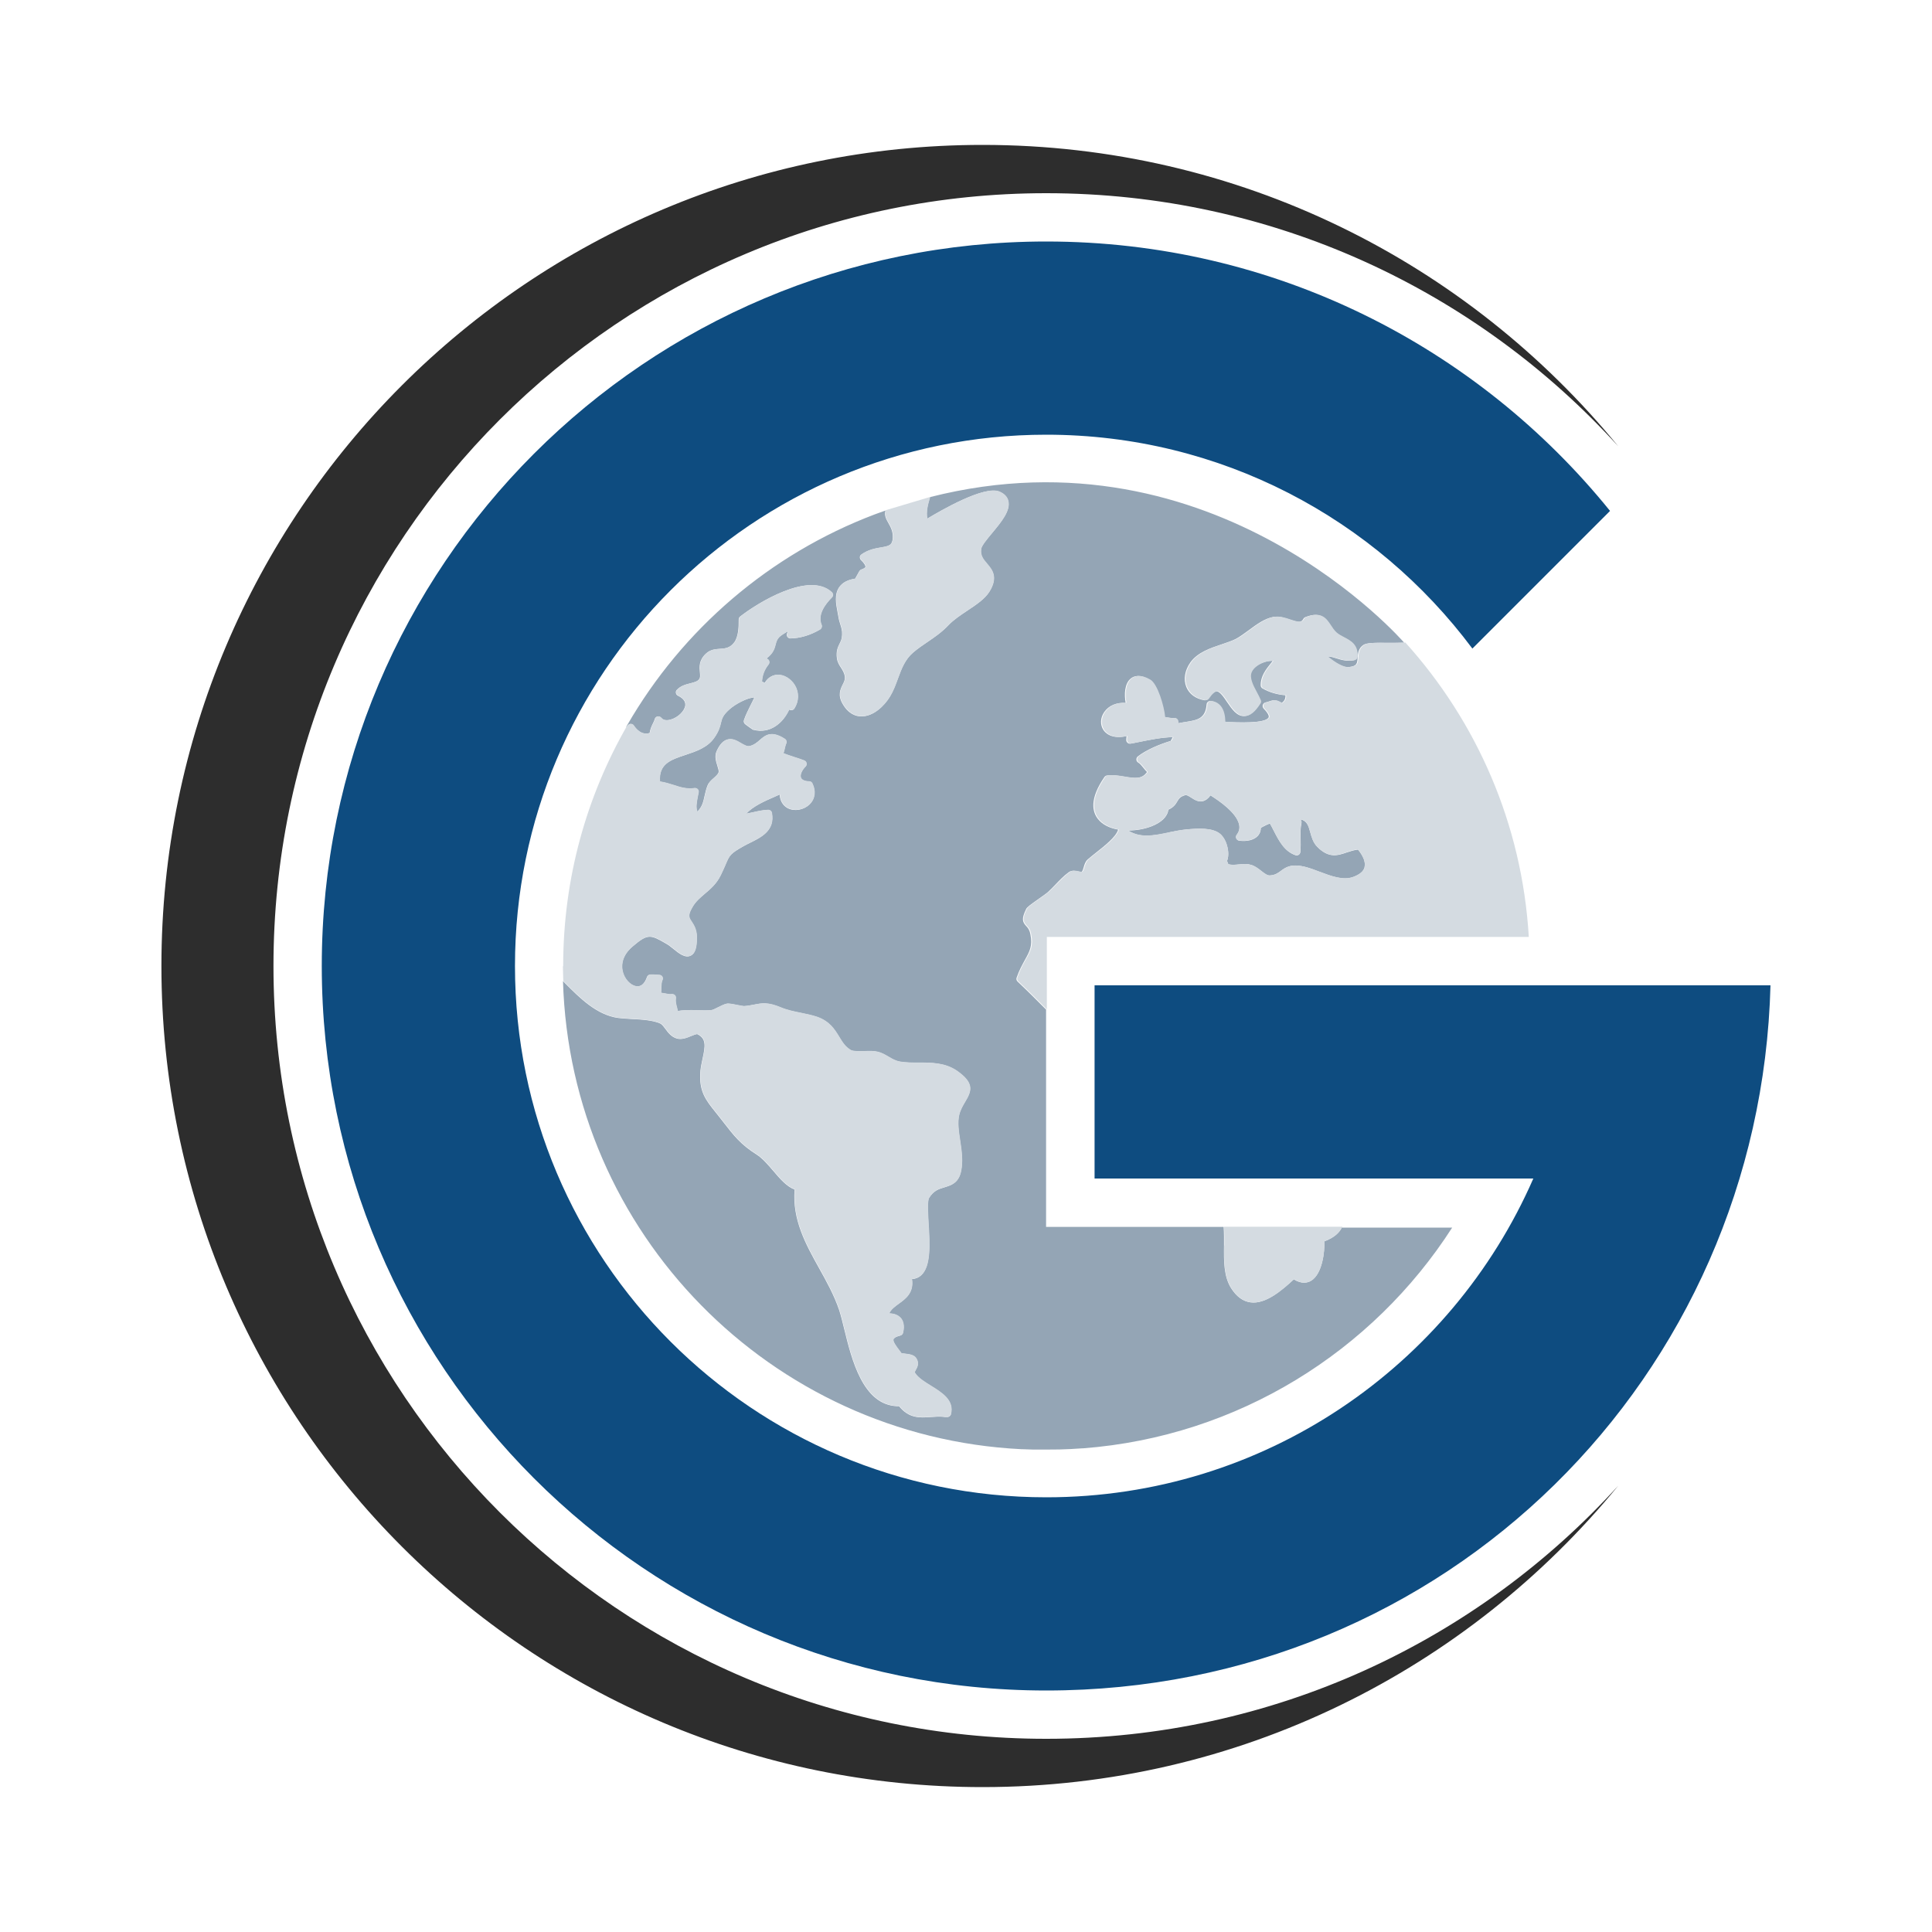 <?xml version="1.0" encoding="UTF-8"?>
<svg data-id="Main" xmlns="http://www.w3.org/2000/svg" viewBox="0 0 200 200">
  <defs>
    <style>
      .cls-1 {
        fill: #d4dbe1;
      }

      .cls-2 {
        fill: #0e4c80;
      }

      .cls-3 {
        fill: #94a5b5;
      }

      .cls-4 {
        fill: #2d2d2d;
      }
    </style>
  </defs>
  <g id="Submark">
    <path id="ring" class="cls-4" d="m108.31,180c-44.18,0-80-35.82-80-80S64.13,20,108.31,20c23.47,0,44.58,10.1,59.21,26.2-15.59-19.05-39.28-31.2-65.81-31.2-46.95,0-85,38.05-85,85s38.05,85,85,85c26.53,0,50.22-12.16,65.81-31.2-14.63,16.1-35.74,26.2-59.21,26.2Z"/>
    <path id="G" class="cls-2" d="m113.31,102v20h45.42c-8.49,19.42-27.87,33-50.42,33-30.38,0-55-24.63-55-55s24.62-55,55-55c18.06,0,34.08,8.7,44.11,22.14l14.25-14.25c-13.75-17.01-34.78-27.89-58.36-27.89-41.42,0-75,33.58-75,75s33.58,75,75,75,73.91-32.5,74.97-73h-69.97Z"/>
    <path id="_2" data-name="2" class="cls-3" d="m120.95,86.18c.59-.12,1.21-.25,1.83-.31,1.33-.13,2.67-.17,3.44.39.61.44.87,1.33.92,1.95.02.24.01.62-.13.92.05.1.11.22.14.34.35.09.7.05,1.07.02.25-.02.5-.05.76-.04.17,0,.34.03.51.08.4.11.73.37,1.06.62.32.25.63.49.88.48.56-.03.84-.24,1.16-.47.51-.38,1.09-.81,2.66-.38.42.11.86.28,1.33.46,1.2.45,2.43.92,3.45.56.7-.24,1.12-.59,1.23-1.02.13-.49-.11-1.14-.68-1.83-.43.05-.81.18-1.18.3-.9.31-1.84.63-3.03-.58-.44-.44-.59-1.01-.73-1.51-.19-.69-.33-1.2-1.06-1.35.12.09.18.24.15.39-.12.53-.1,1.03-.09,1.57.01.45.02.91-.03,1.44-.01.12-.08.22-.17.28-.1.06-.22.08-.33.04-1.15-.39-1.71-1.48-2.25-2.53-.14-.27-.27-.53-.41-.77-.04.04-.09.06-.14.08-.13.04-.29.13-.45.21-.11.06-.23.12-.34.18,0,.41-.17.69-.33.85-.38.4-1.07.58-1.9.48-.14-.02-.25-.1-.31-.23-.05-.13-.04-.27.05-.38.25-.33.33-.67.25-1.04-.25-1.23-2.07-2.48-2.97-3.04-.25.34-.51.53-.8.6-.46.11-.85-.15-1.17-.35-.31-.2-.5-.32-.69-.26-.49.15-.61.35-.77.62-.16.28-.37.62-.93.87-.09.71-.71,1.32-1.74,1.72-.73.28-1.6.44-2.44.43,1.28.82,2.64.54,4.2.22Z"/>
    <path id="_1" data-name="1" class="cls-3" d="m138.94,127c-.26.58-.79,1.11-1.86,1.51.07,1.07-.21,3.36-1.34,4.06-.37.23-.98.38-1.81-.13-1.26,1.16-2.92,2.59-4.48,2.38-.78-.1-1.45-.6-2-1.46-.78-1.23-.76-2.85-.74-4.42,0-.65.01-1.31-.04-1.93h-18.38v-22.5c-.91-.92-1.93-1.94-2.95-2.9-.11-.1-.15-.26-.1-.4.27-.78.59-1.34.86-1.84.49-.88.82-1.46.56-2.69-.1-.47-.27-.65-.43-.82-.4-.43-.49-.77,0-1.76.09-.19.37-.4,1.35-1.09.38-.27.77-.54.91-.67.25-.23.51-.49.77-.77.43-.45.88-.92,1.38-1.28.31-.23.68-.14.98-.08.11.03.3.07.35.05.1-.09.16-.29.22-.5.08-.27.16-.57.41-.79.24-.21.55-.46.88-.72.86-.68,2.05-1.61,2.27-2.36,0,0,0,0,0-.01-.86-.15-1.62-.5-2.09-1.1-.57-.72-.91-2.05.67-4.34.06-.09.16-.15.26-.16.61-.08,1.22.02,1.8.12,1.12.19,1.83.26,2.35-.48-.13-.13-.25-.28-.37-.43-.18-.22-.36-.45-.53-.54-.11-.06-.19-.17-.2-.3s.04-.26.14-.34c.91-.71,2.33-1.29,3.41-1.61.07-.12.14-.25.21-.39-1.15.02-2.39.28-3.59.52-.26.05-.52.11-.77.15-.11.02-.23,0-.32-.09-.09-.08-.14-.19-.13-.31,0-.14.02-.27.04-.4-.03.02-.07.03-.11.04-1.49.3-2.1-.36-2.3-.66-.35-.54-.32-1.27.1-1.86.47-.67,1.27-1,2.21-.93-.16-.87-.12-2.01.53-2.53.33-.27.94-.47,1.94.12.78.45,1.45,2.78,1.54,3.87.09.01.17.03.26.04.25.04.5.09.67.06.2-.03.38.09.43.29.02.09.03.18.02.26.27-.06.53-.1.79-.14,1.24-.2,2.07-.33,2.2-1.82,0-.11.06-.2.14-.27.08-.07.19-.09.29-.08.92.14,1.4.87,1.43,2.15,1.35.09,4.26.19,4.56-.46.06-.13-.05-.43-.51-.9-.1-.1-.13-.24-.1-.37.04-.13.14-.23.27-.27.17-.04.3-.08.41-.12.48-.16.69-.17,1.26.18.32-.23.42-.43.41-.81-.85-.06-1.66-.3-2.37-.7-.12-.07-.19-.19-.19-.32-.02-.95.53-1.64,1.06-2.3.06-.08.12-.15.18-.23-.25-.02-.54.01-.84.11-.65.2-1.19.6-1.4,1.04-.28.59.13,1.36.53,2.1.15.28.29.55.4.81.05.11.04.24-.03.35-.56.88-1.07,1.29-1.63,1.3-.76.01-1.26-.73-1.75-1.45-.35-.52-.75-1.11-1.09-1.11-.23,0-.54.27-.87.76-.08.12-.23.18-.38.16-.91-.15-1.58-.64-1.88-1.37-.32-.79-.16-1.74.43-2.56.75-1.04,2.09-1.48,3.26-1.87.53-.18,1.04-.35,1.43-.55.42-.22.86-.55,1.33-.89.81-.6,1.65-1.22,2.53-1.38.59-.11,1.2.09,1.73.27.91.3,1.19.33,1.41-.08.04-.08.11-.14.19-.17,1.6-.64,2.12.15,2.58.84.17.26.35.54.6.76.22.2.5.34.79.49.65.34,1.46.76,1.37,2.02-.01.17-.14.31-.31.35-.73.14-1.34-.05-1.84-.21-.38-.12-.66-.2-.91-.17.73.61,1.61,1.14,2.15,1.09.93-.08.95-.37.99-.97.03-.43.07-.97.59-1.32.33-.23,1.07-.24,2.65-.22.32,0,.94,0,1.58-.02,0,0-19.5-22.6-49.09-15.07-.23.77-.43,1.5-.29,2.24,1.42-.86,5.93-3.47,7.47-2.8.51.22.82.55.92.98.24,1-.74,2.18-1.69,3.32-.5.6-1.07,1.29-1.12,1.62-.11.7.22,1.09.61,1.54.53.62,1.18,1.39.24,2.9-.47.75-1.34,1.33-2.27,1.95-.7.47-1.43.95-1.95,1.5-.71.75-1.45,1.25-2.17,1.74-.5.34-1.02.69-1.52,1.12-.83.72-1.19,1.68-1.56,2.69-.23.63-.47,1.28-.83,1.87-.58.95-1.7,2.05-2.96,2.03-.54,0-1.32-.24-1.93-1.31-.52-.9-.22-1.51.02-1.99.13-.26.24-.49.22-.75-.04-.44-.22-.7-.4-.99-.18-.27-.36-.55-.42-.95-.11-.76.09-1.17.27-1.53.13-.27.25-.5.26-.92.02-.46-.07-.73-.18-1.08-.07-.22-.15-.47-.2-.79-.02-.14-.05-.29-.08-.44-.17-.89-.37-1.9.19-2.66.33-.45.86-.73,1.62-.84l.43-.77c.05-.08.12-.15.21-.18.29-.1.41-.2.43-.27.02-.1-.08-.35-.46-.71-.08-.08-.12-.19-.12-.3,0-.11.07-.22.16-.28.69-.49,1.42-.62,2-.72.86-.15,1.22-.21,1.25-1.06.02-.63-.23-1.08-.45-1.47-.22-.39-.45-.79-.31-1.27,0,0,0-.02,0-.03-.37.13-.74.27-1.11.4-10.85,4.11-19.9,11.89-25.63,21.83-.03.05-.05.1-.08.15,0,0,0,.01-.01.03.05-.1,0,0-.05.09-.04.07-.07.13-.04.07-.02.05-.03.05.05-.09.07-.06.13-.13.17-.2.07-.11.19-.19.32-.19.13,0,.26.06.33.18.17.26.76,1.05,1.64.76.06-.41.21-.73.34-.99.08-.16.15-.3.18-.44.04-.14.15-.25.29-.28.14-.03.29.03.38.14.26.33.73.26.99.18.77-.22,1.46-.91,1.51-1.49.03-.39-.22-.72-.76-.98-.11-.05-.18-.15-.21-.27s.01-.24.09-.33c.4-.43.92-.56,1.39-.68.39-.1.72-.18.9-.4.15-.19.14-.39.1-.76-.05-.51-.12-1.22.62-1.91.45-.43.98-.47,1.45-.5.54-.04,1.02-.07,1.47-.65.44-.56.49-1.57.48-2.39,0-.12.05-.23.14-.3,1.72-1.36,7.14-4.74,9.49-2.52.07.07.12.17.12.27,0,.1-.04.2-.11.27-.73.73-1.51,1.81-1.07,2.84.07.18,0,.38-.16.48-1,.59-2.06.9-3.05.92-.13,0-.26-.07-.33-.18-.07-.11-.08-.26-.01-.38.03-.06.06-.13.09-.2-.38.22-.78.47-.95.65-.22.25-.28.47-.35.75-.11.42-.24.9-.93,1.43,0,0-.02.01-.03.02h.02c.13.04.23.13.27.25s.02.26-.06.36c-.43.54-.66,1.13-.68,1.78.06.02.12.04.17.07.04.02.08.03.12.05.4-.67.95-.81,1.26-.83.69-.05,1.43.39,1.85,1.08.45.75.43,1.65-.04,2.4-.05.09-.14.15-.24.17-.1.02-.2,0-.29-.05,0,0,0,0-.01,0-.64,1.4-1.97,2.54-3.71,2.09-.03,0-.06-.02-.09-.04-.1-.06-.69-.49-.75-.54-.13-.1-.18-.27-.13-.42.17-.52.44-1.04.69-1.55.13-.26.27-.53.39-.8-.72.02-1.97.68-2.6,1.25-.68.61-.76.94-.87,1.39-.09.39-.21.87-.7,1.56-.69.99-1.85,1.38-2.96,1.75-1.55.51-2.78.93-2.66,2.76.55.08,1,.23,1.45.37.7.23,1.31.42,2.13.31.12-.02.24.03.33.11.08.09.12.21.1.33-.02.13-.05.27-.08.4-.12.62-.23,1.17-.05,1.6.51-.5.63-1.04.76-1.65.08-.35.16-.71.31-1.08.12-.3.38-.54.64-.76.22-.2.44-.4.5-.59.04-.13-.05-.42-.13-.68-.14-.44-.31-.99-.08-1.5.31-.69.66-1.07,1.08-1.2.53-.17,1.01.11,1.43.36.33.19.63.37.89.31.48-.11.78-.38,1.07-.63.55-.48,1.17-1.03,2.59-.11.17.11.22.34.12.52-.04.07-.08.25-.12.41-.04.18-.08.37-.15.55.38.16.78.28,1.16.41.33.11.67.21.99.34.12.05.21.15.24.28.03.13-.01.26-.1.35-.4.4-.59.87-.48,1.16.12.3.58.37.85.37.15,0,.27.09.33.21.4.81.29,1.62-.29,2.18-.6.58-1.56.74-2.25.38-.26-.14-.78-.52-.83-1.41-.17.08-.34.15-.52.23-1.06.46-2.23.98-2.96,1.76.23-.04.46-.09.68-.14.52-.12,1.06-.24,1.59-.26.19,0,.35.12.39.31.35,1.82-1.08,2.52-2.23,3.09-.24.12-.47.23-.68.35-1.4.79-1.46.94-1.87,1.9-.13.3-.29.67-.52,1.14-.43.87-1.04,1.39-1.63,1.89-.47.4-.91.77-1.24,1.31-.56.93-.42,1.15-.13,1.58.22.34.53.8.54,1.61,0,1.1-.18,1.69-.63,1.91-.58.28-1.22-.23-1.83-.73-.24-.19-.47-.38-.66-.48-1.67-.97-1.93-1.11-3.55.28-1.37,1.17-1.1,2.39-.92,2.86.27.72.9,1.26,1.45,1.25.54,0,.83-.53.98-.96.05-.15.19-.25.34-.26.21-.01.41,0,.6.02.11,0,.21.01.32.02.13,0,.25.07.32.18s.07.25.01.37c-.1.2-.11.53-.12.85,0,.15,0,.3-.02.45.14.02.28.05.42.07.24.05.5.1.66.07.12-.02.25.02.34.1.09.09.13.21.11.34-.05.31.03.61.11.92.03.13.07.26.09.39.63-.12,1.34-.1,2.04-.08.53.01,1.04.03,1.46-.02.12-.01.44-.17.67-.29.33-.16.64-.32.89-.37.17-.04.44,0,1.19.15.22.04.52.1.6.1h0c.43-.03.78-.1,1.08-.16.78-.15,1.4-.27,2.73.29.67.28,1.4.43,2.1.57.58.12,1.12.23,1.63.4,1.34.46,1.86,1.33,2.32,2.08.34.56.63,1.04,1.2,1.37.24.14.88.12,1.4.11.52-.02,1.01-.03,1.4.07.42.1.77.31,1.11.51.39.23.76.44,1.21.51.6.1,1.23.1,1.89.1,1.36,0,2.76,0,4,.86,1.8,1.27,1.5,2.08.84,3.18-.23.39-.5.83-.63,1.38-.18.77-.05,1.69.1,2.66.1.68.21,1.39.2,2.07-.02,2.07-.76,2.44-1.8,2.75-.58.17-1.13.33-1.61,1.1-.2.32-.12,1.56-.06,2.65.13,2.09.27,4.46-.78,5.38-.26.23-.57.35-.94.37.22,1.41-.64,2.04-1.35,2.55-.43.31-.81.59-1,1.01.62.01.97.24,1.17.45.23.25.46.73.26,1.56-.03.14-.14.24-.28.28-.57.14-.68.31-.71.38-.09.24.29.74.57,1.11.08.11.17.22.24.33.08.02.26.05.38.06.43.05.93.11,1.16.46.35.52.11.96-.04,1.22-.13.23-.12.26-.09.3.32.52,1.01.94,1.67,1.35,1.13.7,2.41,1.49,2.06,2.93-.04.18-.2.3-.39.29h-.24s-.02-.01-.03-.01c-.49-.06-.97-.02-1.43.01-1.1.08-2.23.17-3.27-1.12-.07,0-.14,0-.21,0-3.55-.15-4.69-4.83-5.46-7.96-.19-.79-.36-1.46-.53-1.99-.52-1.54-1.31-2.96-2.08-4.34-1.37-2.46-2.79-5.01-2.53-8.14-.82-.3-1.51-1.1-2.23-1.95-.54-.63-1.11-1.29-1.69-1.66-1.65-1.04-2.35-1.93-3.5-3.42l-.29-.37c-.16-.21-.31-.4-.46-.58-1.03-1.28-1.78-2.2-1.58-4.34.04-.39.13-.8.21-1.19.29-1.3.42-2.12-.53-2.57-.08-.04-.45.11-.64.19-.44.18-.98.41-1.51.25-.57-.18-.9-.63-1.16-.99-.19-.25-.35-.47-.54-.56-.77-.34-1.91-.41-2.92-.46-.51-.03-.98-.06-1.41-.11-2.24-.3-4-2.07-5.56-3.64-.03-.03-.09-.1-.17-.18.76,26.09,21.5,47.17,47.45,48.46.03,0,.06,0,.08,0,.39.02.78.03,1.17.04.17,0,.35,0,.52,0,.25,0,.5,0,.75,0,.39,0,.78,0,1.17-.01.07,0,.14,0,.21,0,.81-.02,1.61-.06,2.41-.12.03,0,.05,0,.08,0,16.05-1.23,29.98-10.04,38.21-22.85h-11.45Z"/>
    <path id="_4" data-name="4" class="cls-1" d="m126.73,128.93c-.02,1.57-.04,3.19.74,4.42.55.87,1.22,1.36,2,1.46,1.56.21,3.22-1.22,4.48-2.38.83.52,1.43.37,1.81.13,1.12-.7,1.4-2.99,1.34-4.06,1.06-.4,1.59-.93,1.86-1.51h-12.25c.05.63.04,1.29.04,1.93Z"/>
    <path id="_3" data-name="3" class="cls-1" d="m145.43,66.52c-.64.02-1.25.03-1.57.02-1.59-.02-2.32,0-2.65.22-.52.35-.56.89-.59,1.32-.04.59-.06.89-.99.97-.54.05-1.42-.48-2.15-1.09.24-.03.52.05.91.17.5.15,1.11.35,1.84.21.17-.03.3-.17.31-.35.09-1.26-.72-1.68-1.37-2.02-.29-.15-.56-.29-.79-.49-.25-.22-.43-.5-.6-.76-.46-.69-.97-1.48-2.58-.84-.08.03-.15.09-.19.17-.22.41-.5.38-1.41.08-.53-.18-1.14-.38-1.73-.27-.88.16-1.72.78-2.53,1.38-.47.35-.91.68-1.33.89-.39.2-.9.37-1.43.55-1.18.39-2.51.84-3.26,1.87-.59.82-.76,1.77-.43,2.56.3.73.97,1.22,1.88,1.37.15.02.29-.04.38-.16.33-.49.64-.76.87-.76.34,0,.74.59,1.09,1.11.49.72.99,1.46,1.75,1.45.56,0,1.07-.42,1.63-1.3.07-.1.08-.23.03-.35-.11-.26-.25-.53-.4-.81-.4-.74-.8-1.51-.53-2.1.2-.44.75-.85,1.4-1.04.3-.09.6-.13.84-.11-.06.07-.12.15-.18.23-.53.66-1.08,1.34-1.06,2.3,0,.13.08.26.19.32.71.4,1.52.64,2.37.7,0,.39-.09.58-.41.81-.57-.35-.78-.34-1.26-.18-.11.04-.24.08-.41.12-.13.03-.24.14-.27.27-.04.13,0,.27.1.37.46.47.57.77.51.9-.3.66-3.21.55-4.56.46-.03-1.28-.51-2.01-1.43-2.15-.1-.02-.21.01-.29.08-.08.07-.14.16-.14.27-.13,1.5-.95,1.63-2.2,1.82-.26.04-.52.08-.79.14,0-.08,0-.17-.02-.26-.05-.19-.23-.32-.43-.29-.17.03-.42-.02-.67-.06-.09-.01-.17-.03-.26-.04-.1-1.09-.77-3.42-1.54-3.87-1.01-.58-1.61-.38-1.94-.12-.65.53-.69,1.66-.53,2.53-.95-.07-1.75.26-2.21.93-.41.59-.45,1.32-.1,1.86.2.3.81.96,2.3.66.04,0,.08-.02.11-.04-.02.13-.04.27-.04.4,0,.12.04.23.13.31.09.08.21.11.32.09.25-.05.51-.1.77-.15,1.2-.25,2.44-.5,3.59-.52-.07.14-.14.28-.21.39-1.08.32-2.5.9-3.41,1.61-.1.08-.16.21-.14.34.01.13.09.24.2.3.17.09.35.32.53.54.12.15.23.3.37.43-.53.74-1.23.67-2.35.48-.59-.1-1.19-.2-1.8-.12-.11.01-.2.07-.26.16-1.58,2.29-1.24,3.62-.67,4.34.47.59,1.23.95,2.09,1.1,0,0,0,0,0,.01-.22.75-1.4,1.68-2.27,2.36-.33.26-.65.51-.88.72-.24.22-.33.53-.41.79-.06.21-.12.41-.22.5-.06.02-.24-.02-.35-.05-.3-.07-.67-.15-.98.08-.49.36-.94.83-1.38,1.27-.27.28-.52.54-.77.77-.14.12-.53.4-.91.67-.98.69-1.26.9-1.35,1.09-.5.99-.41,1.33,0,1.76.16.17.33.35.43.82.27,1.22-.06,1.81-.56,2.69-.28.5-.59,1.06-.86,1.84-.05.14-.01.3.1.4,1.02.96,2.03,1.98,2.95,2.9v-7.5h49.89c-.69-11.7-5.41-22.31-12.78-30.48Zm-4.16,23.25c-.11.43-.53.77-1.23,1.02-1.02.35-2.25-.11-3.45-.56-.47-.18-.91-.34-1.33-.46-1.57-.42-2.15,0-2.66.38-.32.24-.59.44-1.16.47-.25.01-.55-.22-.88-.48-.32-.25-.66-.52-1.06-.62-.17-.05-.34-.07-.51-.08-.26-.01-.51.01-.76.04-.37.04-.72.07-1.07-.02-.03-.12-.09-.24-.14-.34.14-.3.14-.68.13-.92-.04-.62-.31-1.51-.92-1.95-.77-.56-2.11-.52-3.44-.39-.62.06-1.24.19-1.83.31-1.56.32-2.93.6-4.2-.22.84,0,1.71-.14,2.44-.43,1.03-.4,1.65-1.02,1.74-1.72.56-.25.76-.59.93-.87.16-.27.27-.47.77-.62.19-.06.39.06.69.26.31.21.7.46,1.17.35.29-.07.55-.26.8-.6.9.56,2.72,1.81,2.97,3.04.08.38,0,.72-.25,1.04-.08.11-.1.25-.05.38.05.13.17.21.31.23.83.1,1.52-.08,1.9-.48.16-.17.33-.44.33-.85.12-.05.23-.11.34-.18.16-.09.33-.18.45-.21.05-.02.1-.04.14-.08.14.24.28.5.41.77.54,1.05,1.1,2.13,2.25,2.53.11.04.23.02.33-.04.1-.06.16-.17.17-.28.06-.53.04-.99.03-1.44-.01-.53-.03-1.03.09-1.57.03-.15-.03-.31-.15-.39.73.15.87.66,1.06,1.35.14.5.29,1.07.73,1.51,1.19,1.21,2.12.89,3.03.58.37-.13.75-.26,1.18-.3.57.69.81,1.34.68,1.83Z"/>
    <path id="_2-2" data-name="2" class="cls-1" d="m91.69,52.83s0,.02,0,.03c-.14.47.09.88.31,1.27.22.39.48.84.45,1.47-.03.85-.39.91-1.25,1.06-.59.1-1.32.22-2,.72-.09.07-.15.17-.16.28,0,.11.03.22.12.3.38.36.49.61.46.71-.02.07-.14.18-.43.27-.09.03-.17.09-.21.18l-.43.77c-.76.12-1.29.4-1.62.84-.56.76-.36,1.77-.19,2.66.03.15.06.3.08.44.05.31.13.56.2.79.11.35.2.62.18,1.08-.02.41-.13.65-.26.92-.18.36-.38.77-.27,1.53.06.4.25.68.42.95.19.28.36.55.4.99.02.26-.09.48-.22.75-.24.48-.54,1.09-.02,1.99.62,1.07,1.39,1.31,1.93,1.31,1.26.02,2.38-1.08,2.96-2.03.36-.59.6-1.24.83-1.87.37-1.02.73-1.97,1.56-2.69.5-.43,1.02-.78,1.52-1.12.72-.49,1.46-.99,2.17-1.74.52-.55,1.25-1.04,1.95-1.5.93-.62,1.8-1.2,2.27-1.95.94-1.51.28-2.28-.24-2.9-.38-.45-.72-.84-.61-1.54.05-.33.62-1.01,1.12-1.62.95-1.14,1.93-2.32,1.69-3.32-.1-.43-.41-.76-.92-.98-1.54-.67-6.04,1.94-7.47,2.8-.14-.73.06-1.47.29-2.24l-4.65,1.39Z"/>
    <path id="_1-2" data-name="1" class="cls-1" d="m58.3,100c0-9.08,2.42-17.59,6.65-24.93-.03.05-.05.1-.08.15,0,0,0,.01-.01.03.05-.1,0,0-.05.09-.04.07-.07.13-.04.07-.02.05-.03.05.05-.09.07-.06.13-.13.17-.2.07-.11.19-.19.32-.19.13,0,.26.06.33.18.17.26.76,1.05,1.64.76.06-.41.21-.73.34-.99.08-.16.15-.3.18-.44.04-.14.15-.25.29-.28.14-.03.29.03.38.14.26.33.73.26.99.18.77-.22,1.46-.91,1.51-1.49.03-.39-.22-.72-.76-.98-.11-.05-.18-.15-.21-.27-.02-.12.01-.24.09-.33.4-.43.92-.56,1.39-.68.39-.1.72-.18.9-.4.15-.19.14-.39.1-.76-.05-.51-.12-1.22.62-1.91.45-.43.98-.47,1.45-.5.54-.04,1.01-.07,1.47-.65.44-.56.49-1.57.48-2.39,0-.12.05-.23.14-.3,1.72-1.36,7.14-4.74,9.49-2.52.07.07.12.17.12.27,0,.1-.04.2-.11.27-.73.73-1.51,1.81-1.07,2.84.07.18,0,.38-.16.48-1,.59-2.06.9-3.05.92-.13,0-.26-.07-.33-.18-.07-.11-.08-.26-.01-.38.03-.06.06-.13.09-.2-.38.22-.78.47-.95.65-.22.25-.28.47-.35.75-.11.42-.24.9-.93,1.43,0,0-.02.01-.03.02,0,0,.01,0,.02,0,.13.03.23.12.27.25.04.12.02.26-.06.36-.43.54-.65,1.13-.68,1.78.06.02.12.04.17.07.04.02.08.03.12.05.4-.67.95-.81,1.26-.84.69-.05,1.43.39,1.85,1.08.45.75.43,1.65-.04,2.4-.05.09-.14.15-.24.17-.1.02-.2,0-.29-.05,0,0,0,0-.01,0-.64,1.4-1.97,2.54-3.71,2.09-.03,0-.06-.02-.09-.04-.1-.06-.69-.49-.75-.54-.13-.1-.18-.27-.13-.42.17-.52.44-1.04.69-1.55.13-.26.27-.53.39-.8-.72.02-1.97.68-2.6,1.25-.68.61-.76.94-.87,1.39-.09.39-.21.87-.7,1.56-.69.99-1.85,1.38-2.96,1.75-1.55.51-2.78.93-2.66,2.76.55.08,1,.23,1.45.37.7.23,1.31.42,2.13.31.12-.02.24.03.33.11.08.09.12.21.1.33-.02.13-.05.27-.08.4-.12.62-.23,1.17-.05,1.6.51-.5.63-1.04.76-1.65.08-.35.16-.71.31-1.08.12-.3.38-.54.64-.76.22-.2.44-.4.5-.59.04-.13-.05-.42-.13-.68-.14-.44-.31-.99-.08-1.5.31-.69.66-1.07,1.08-1.2.53-.17,1.01.11,1.43.36.33.19.63.37.89.31.48-.11.78-.38,1.07-.63.55-.48,1.17-1.03,2.59-.11.17.11.22.34.12.52-.04.07-.08.25-.12.41-.04.18-.08.37-.15.55.38.16.78.28,1.16.41.33.11.67.21.99.34.12.05.21.15.24.28.03.13-.01.26-.1.35-.4.4-.59.87-.48,1.16.12.3.58.37.85.37.15,0,.27.09.33.21.4.81.29,1.62-.29,2.18-.6.58-1.56.74-2.25.38-.26-.14-.78-.52-.83-1.41-.17.08-.34.15-.52.23-1.06.46-2.23.98-2.96,1.76.23-.04.46-.09.68-.14.52-.12,1.06-.24,1.59-.26.19,0,.35.12.39.31.35,1.82-1.08,2.52-2.23,3.09-.24.12-.47.23-.68.35-1.4.79-1.46.94-1.87,1.9-.13.3-.29.67-.52,1.14-.43.87-1.04,1.39-1.63,1.89-.47.4-.91.77-1.24,1.31-.56.93-.42,1.15-.13,1.58.22.34.53.8.54,1.61,0,1.1-.18,1.69-.63,1.91-.58.28-1.22-.23-1.83-.73-.24-.19-.47-.38-.66-.48-1.67-.97-1.93-1.11-3.55.28-1.37,1.17-1.1,2.39-.92,2.86.27.72.9,1.26,1.45,1.25.54,0,.83-.53.98-.96.05-.15.19-.25.34-.26.21-.01.41,0,.6.02.11,0,.21.01.32.02.13,0,.25.07.32.18.07.11.07.25.01.37-.1.2-.11.53-.12.85,0,.15,0,.3-.02.45.14.02.28.05.42.07.24.05.5.1.66.07.12-.02.25.02.34.1.09.09.13.21.11.34-.05.31.03.61.11.92.03.13.07.26.09.39.63-.12,1.34-.1,2.04-.08.53.01,1.04.03,1.46-.02.12-.01.44-.17.67-.29.33-.16.64-.32.89-.37.17-.04.44,0,1.19.15.22.04.52.1.6.1,0,0,0,0,0,0,.43-.03.78-.1,1.08-.16.78-.15,1.4-.27,2.73.29.67.28,1.4.43,2.1.57.58.12,1.12.23,1.63.4,1.34.46,1.86,1.33,2.32,2.08.34.56.63,1.04,1.2,1.37.24.14.88.12,1.4.11.52-.02,1.01-.03,1.4.07.42.1.77.31,1.11.51.39.23.76.44,1.21.51.6.1,1.23.1,1.89.1,1.36,0,2.76,0,4,.86,1.8,1.27,1.5,2.08.84,3.18-.23.39-.5.83-.63,1.38-.18.77-.05,1.69.1,2.66.1.68.21,1.39.2,2.07-.02,2.07-.76,2.44-1.8,2.75-.58.17-1.13.33-1.61,1.1-.2.32-.12,1.56-.06,2.65.13,2.09.27,4.46-.78,5.38-.26.23-.57.35-.94.37.22,1.41-.64,2.04-1.35,2.55-.43.31-.81.59-1,1.01.62.01.97.24,1.17.45.23.25.46.73.26,1.56-.03.14-.14.24-.28.28-.57.14-.68.31-.71.38-.09.24.29.74.57,1.11.08.11.17.22.24.33.08.02.26.05.38.06.43.05.93.11,1.16.46.35.52.11.96-.04,1.22-.13.23-.12.26-.09.3.32.52,1.01.94,1.67,1.35,1.13.7,2.41,1.49,2.06,2.93-.04.18-.2.3-.39.29h-.24s-.02-.01-.03-.01c-.49-.06-.97-.02-1.43.01-1.1.08-2.23.17-3.27-1.12-.07,0-.14,0-.21,0-3.55-.15-4.69-4.83-5.46-7.96-.19-.79-.36-1.46-.53-1.99-.52-1.54-1.31-2.96-2.08-4.34-1.37-2.46-2.79-5.01-2.53-8.14-.82-.3-1.51-1.1-2.23-1.95-.54-.63-1.11-1.29-1.69-1.66-1.65-1.04-2.35-1.93-3.5-3.42l-.29-.37c-.16-.21-.31-.4-.46-.58-1.03-1.28-1.78-2.2-1.58-4.34.04-.39.13-.8.21-1.19.29-1.3.42-2.12-.53-2.57-.08-.04-.45.11-.64.19-.44.18-.98.41-1.51.25-.57-.18-.9-.63-1.16-.99-.19-.25-.35-.47-.54-.56-.77-.34-1.91-.41-2.92-.46-.51-.03-.98-.06-1.41-.11-2.24-.3-4-2.07-5.56-3.64-.03-.03-.09-.1-.17-.18l-.04-1.48Z"/>
  </g>
</svg>